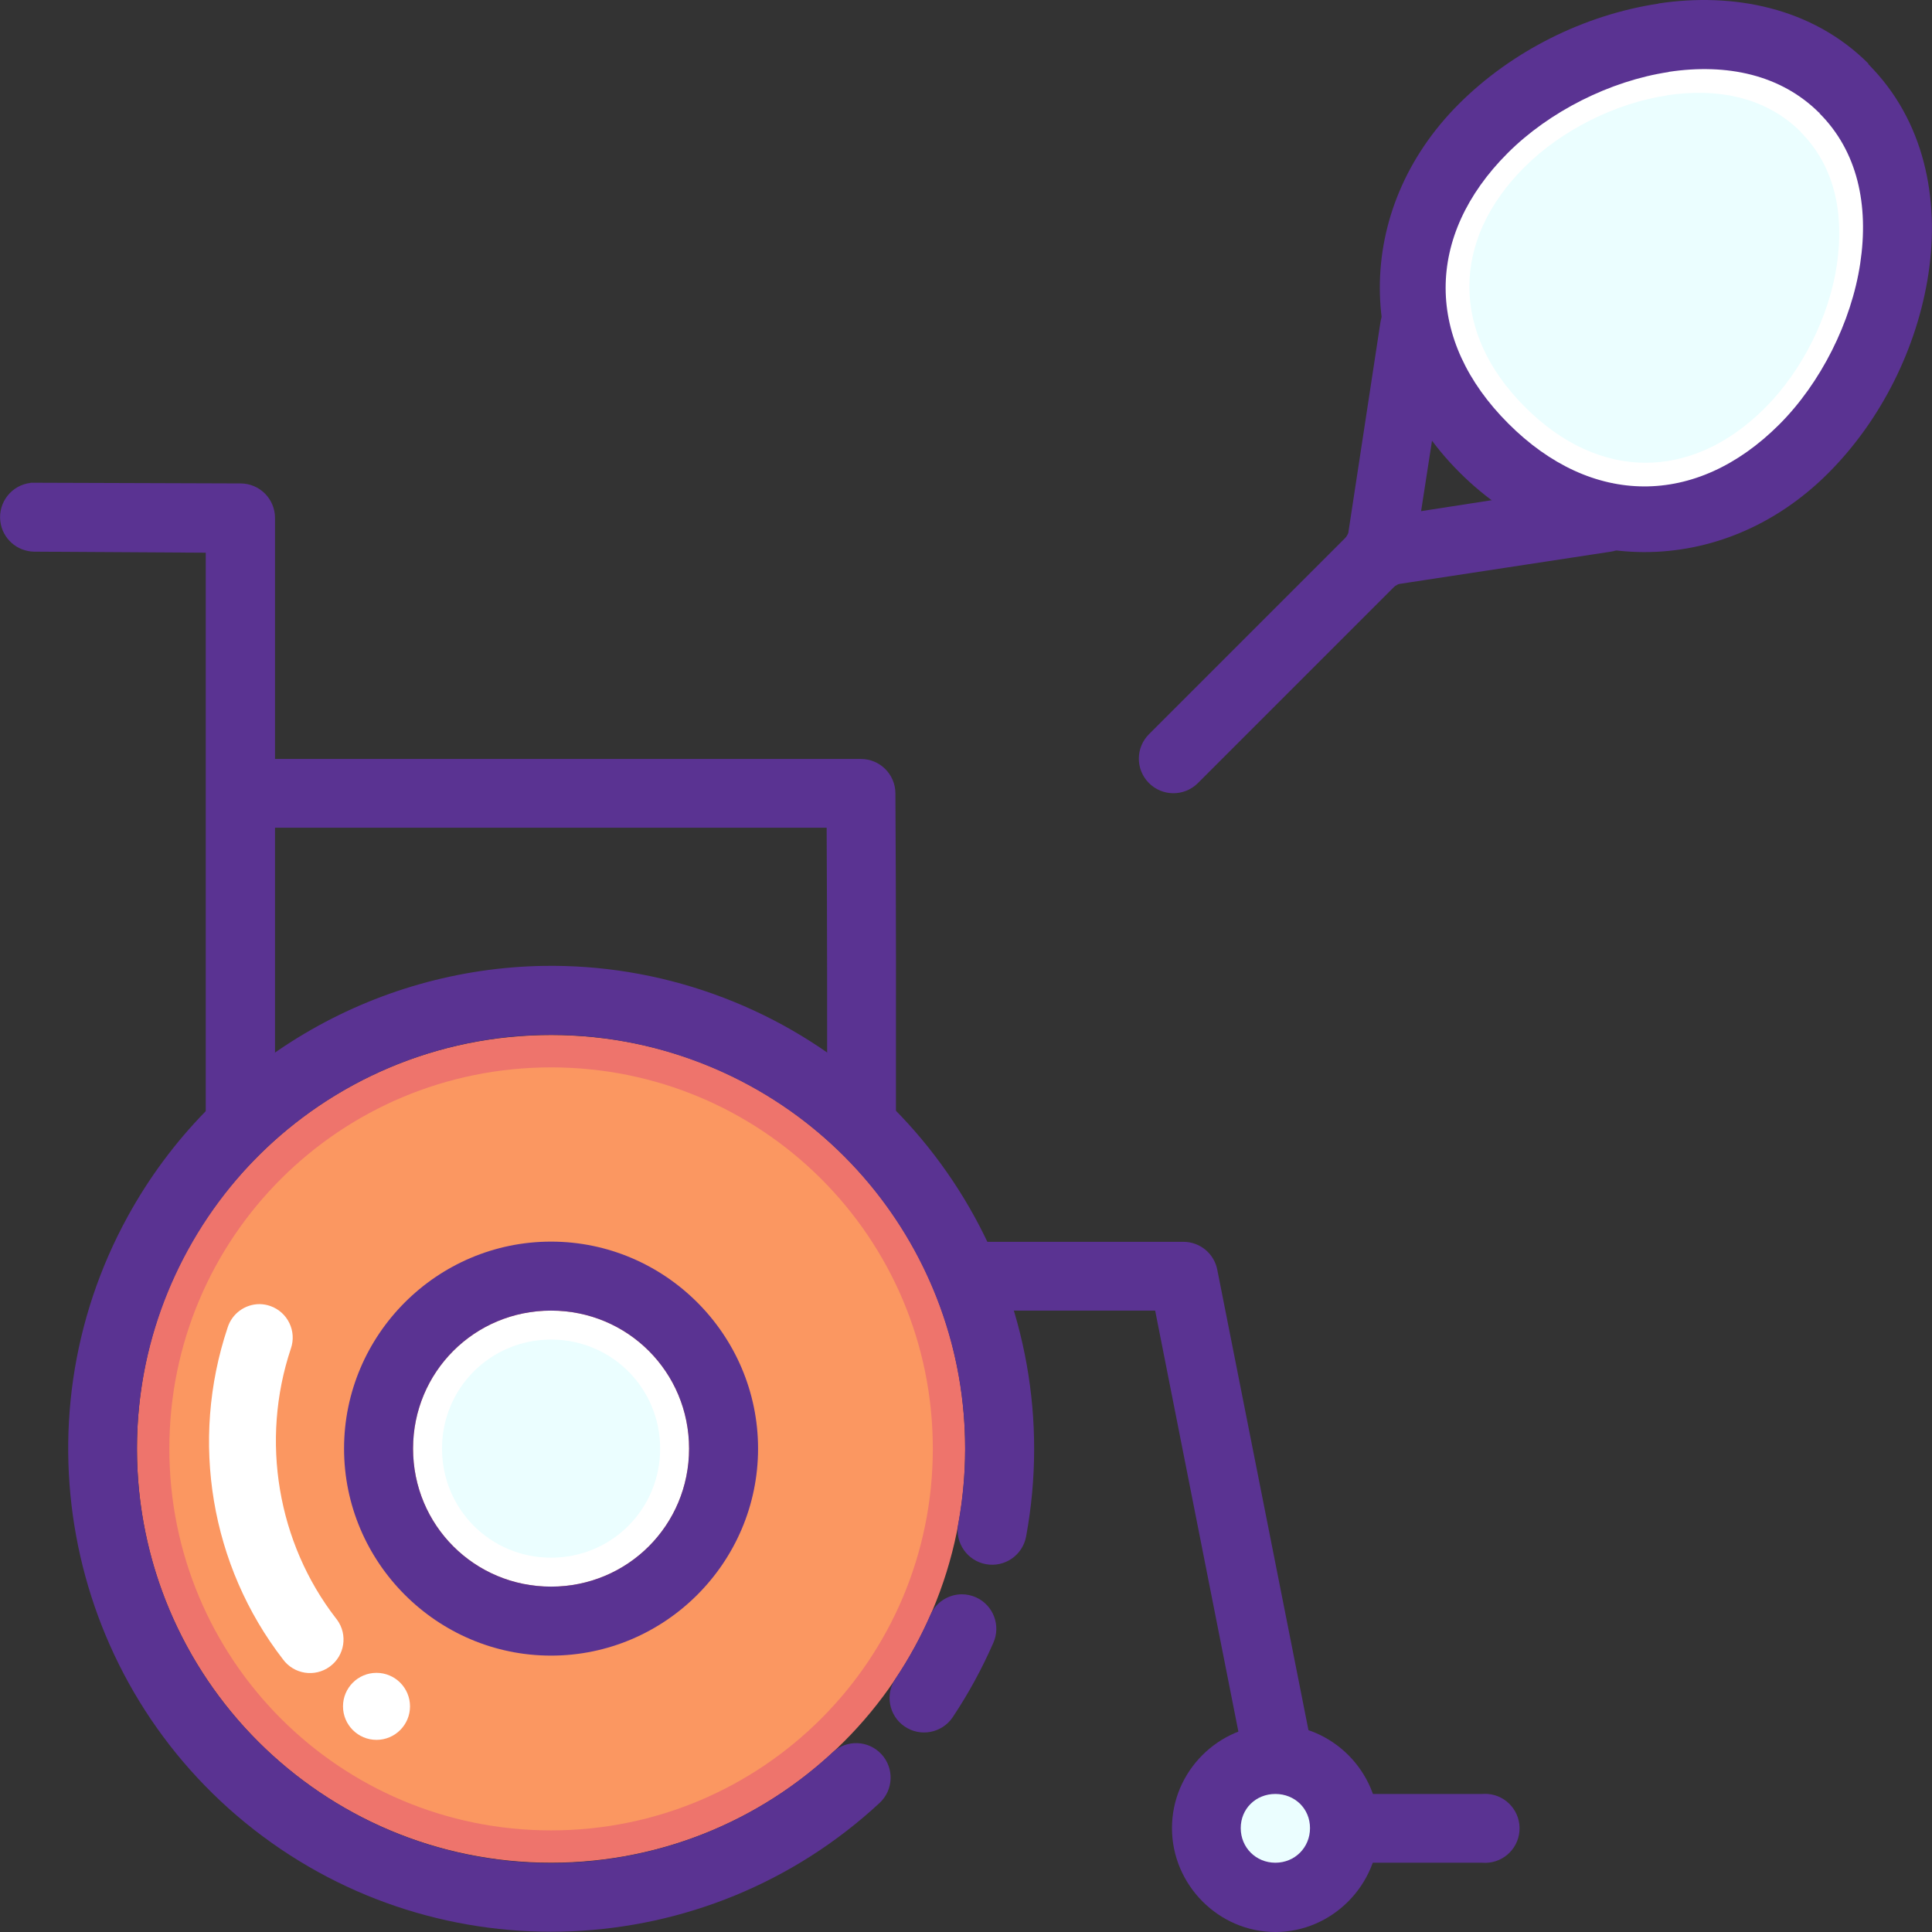 <?xml version="1.0" encoding="iso-8859-1"?>
<!-- Generator: Adobe Illustrator 19.0.0, SVG Export Plug-In . SVG Version: 6.00 Build 0)  -->
<svg version="1.1" id="Layer_1" xmlns="http://www.w3.org/2000/svg" xmlns:xlink="http://www.w3.org/1999/xlink" x="0px" y="0px"
	 viewBox="0 0 448.003 448.003" style="enable-background:new 0 0 448.003 448.003;" xml:space="preserve">
<rect x="0" y="0" width="448.003" height="448.003" fill="#333333" stroke="none"/>
<g transform="translate(0 -1020.36)">
	<g shape-rendering="auto" image-rendering="auto" color-rendering="auto" color-interpolation="sRGB">
		<path style="fill:#EE746C;" d="M127.787,1260.369c53.114,0,96.024,42.793,96.024,95.906s-42.909,96.023-96.024,96.023
			c-53.115,0-96.024-42.91-96.024-96.023S74.673,1260.369,127.787,1260.369L127.787,1260.369z"/>
		<g>
			<path style="fill:#5A3392;" d="M7.078,1132.337c-4.388,0.52-7.524,4.498-7.005,8.887c0.472,3.984,3.821,7.002,7.833,7.059
				l39.803,0.24v131.811c0,4.436,3.596,8.031,8.031,8.031c4.436,0,8.031-3.596,8.031-8.031v-139.842
				c0.017-4.418-3.552-8.014-7.97-8.031c-0.02,0-0.041,0-0.061,0l-47.834-0.16c-0.276-0.014-0.553-0.014-0.828,0V1132.337z"/>
			<path style="fill:#5A3392;" d="M295.74,1420.29c-13.16,0-23.976,10.816-23.976,23.977c-0.001,13.16,10.816,24.094,23.976,24.096
				c13.161,0,23.977-10.934,23.977-24.096C319.717,1431.107,308.901,1420.29,295.74,1420.29z"/>
		</g>
		<path style="fill:#EBFEFF;" d="M295.74,1436.353c4.511,0,8.032,3.4,8.032,7.914c0,4.512-3.52,8.031-8.032,8.031
			c-4.511,0-8.031-3.52-8.031-8.031C287.709,1439.757,291.228,1436.353,295.74,1436.353z"/>
		<path style="fill:#5A3392;" d="M314.992,1436.353c-4.388,0.52-7.524,4.498-7.005,8.887c0.472,3.984,3.821,7.002,7.833,7.059
			h27.874c4.403,0.371,8.273-2.898,8.643-7.303c0.37-4.402-2.899-8.271-7.302-8.643c-0.446-0.037-0.895-0.037-1.341,0H315.82
			C315.545,1436.339,315.268,1436.339,314.992,1436.353L314.992,1436.353z"/>
		<path style="fill:#FB9761;" d="M127.787,1267.87c48.963,0,88.519,39.447,88.519,88.41c0,48.961-39.556,88.52-88.519,88.52
			c-48.964,0-88.519-39.557-88.519-88.52C39.268,1307.32,78.824,1267.87,127.787,1267.87L127.787,1267.87z"/>
		<path style="fill:#FFFFFF;" d="M127.787,1324.267c17.768,0.002,32.008,14.242,32.008,32.008c0,17.768-14.24,32.008-32.008,32.008
			s-32.008-14.24-32.008-32.008S110.019,1324.267,127.787,1324.267L127.787,1324.267z"/>
		<path style="fill:#5A3392;" d="M58.929,1196.355c-4.387,0.527-7.516,4.512-6.988,8.898c0.478,3.973,3.816,6.982,7.817,7.045
			h131.929c0.122,23.193,0.122,44.143,0.122,68.031c-0.372,4.402,2.896,8.273,7.299,8.646c4.403,0.371,8.274-2.896,8.646-7.299
			c0.038-0.449,0.038-0.898,0-1.348c0.024-26.668,0.042-49.367-0.122-76.064c-0.049-4.396-3.635-7.93-8.031-7.912H59.758
			c-0.276-0.014-0.553-0.014-0.828,0L58.929,1196.355z"/>
		<path style="fill:#FFFFFF;" d="M60.217,1322.767c-3.427-0.01-6.456,2.227-7.456,5.504c-8.763,26.227-3.913,55.182,12.847,76.854
			c2.528,3.467,7.388,4.23,10.856,1.701c3.468-2.527,4.23-7.389,1.702-10.855c-0.091-0.125-0.186-0.248-0.285-0.367
			c-13.51-17.469-17.562-41.191-10.438-62.514c1.41-4.053-0.733-8.482-4.786-9.893C61.873,1322.925,61.048,1322.779,60.217,1322.767
			z"/>
	</g>
	<path style="fill:#FFFFFF;" d="M95.075,1416.04c0,4.291-3.478,7.77-7.769,7.77c0,0,0,0,0,0c-4.291,0-7.769-3.479-7.769-7.77
		c0-4.291,3.478-7.77,7.769-7.77C91.597,1408.271,95.075,1411.749,95.075,1416.04C95.075,1416.04,95.075,1416.04,95.075,1416.04z"/>
	<g shape-rendering="auto" image-rendering="auto" color-rendering="auto" color-interpolation="sRGB">
		<path style="fill:#5A3392;" d="M227,1308.324c-4.388,0.518-7.527,4.494-7.01,8.883c0.465,3.941,3.749,6.947,7.717,7.061h40.157
			l20.079,101.576c0.848,4.338,5.053,7.166,9.39,6.318c4.338-0.85,7.166-5.053,6.318-9.391l0,0l-21.378-107.953
			c-0.717-3.746-3.981-6.467-7.796-6.496h-46.772c-0.236-0.01-0.472-0.01-0.708,0L227,1308.324z"/>
		<path style="fill:#EBFEFF;" d="M127.787,1330.984c14.039,0.002,25.291,11.252,25.291,25.291s-11.252,25.291-25.291,25.291
			s-25.291-11.252-25.291-25.291S113.748,1330.984,127.787,1330.984z"/>
		<g>
			<path style="fill:#5A3392;" d="M126.095,1244.335c-39.258,0.623-76.597,21.943-96.438,58.031
				c-26.454,48.115-14.064,108.465,29.219,142.252c43.284,33.785,104.84,31.156,145.094-6.189c3.236-3.012,3.418-8.076,0.406-11.313
				s-8.076-3.418-11.313-0.406c-34.579,32.08-87.162,34.336-124.344,5.313c-37.181-29.021-47.787-80.605-25.062-121.936
				c22.725-41.334,71.948-60.004,116.375-44.156c44.427,15.846,70.717,61.459,62.156,107.844c-0.785,4.352,2.106,8.514,6.457,9.299
				c4.338,0.783,8.492-2.09,9.293-6.424c9.966-53.996-20.814-107.367-72.531-125.813c-12.929-4.611-26.227-6.707-39.313-6.5
				V1244.335z"/>
			<path style="fill:#5A3392;" d="M223.033,1390.054c-3.211,0.014-6.102,1.945-7.344,4.906c-2.237,5.092-4.917,9.967-8,14.594
				c-2.508,3.639-1.593,8.621,2.045,11.129c3.638,2.508,8.62,1.592,11.129-2.045c0.047-0.068,0.094-0.139,0.139-0.209
				c3.596-5.398,6.703-11.121,9.313-17.063c1.829-4.021,0.051-8.766-3.972-10.596
				C225.303,1390.298,224.174,1390.054,223.033,1390.054z"/>
			<path style="fill:#5A3392;" d="M127.783,1308.273c-26.415,0-48,21.584-48,48c0,26.414,21.585,48,48,48s48-21.586,48-48
				C175.783,1329.857,154.197,1308.273,127.783,1308.273z M127.783,1324.273c17.768,0,32,14.232,32,32s-14.232,32-32,32
				s-32-14.232-32-32S110.015,1324.273,127.783,1324.273z"/>
			<path style="fill:#5A3392;" d="M384.585,1021.199c-17.242,2.594-34.04,11.015-46.299,23.268
				c-24.518,24.51-24.38,60.906,0.118,85.395c24.495,24.557,60.993,24.748,85.512,0.24c12.26-12.252,20.671-29.063,23.268-46.299
				c2.597-17.236-0.878-35.49-13.937-48.544c0.001-0.054,0.001-0.106,0-0.16c-13.059-13.055-31.419-16.533-48.661-13.937
				L384.585,1021.199z"/>
			<path style="fill:#5A3392;" d="M433.246,1035.252l2.244,5.552C435.489,1038.733,434.685,1036.743,433.246,1035.252z"/>
		</g>
		<path style="fill:#FFFFFF;" d="M386.947,1037.024c13.538-2.037,26.012,0.688,34.842,9.449c0.027,0,0.09,0,0.118,0
			c-0.001,0.053-0.001,0.106,0,0.159c8.835,8.83,11.493,21.27,9.449,34.842c-2.045,13.574-9.145,27.693-18.78,37.322
			c-19.27,19.262-43.541,19.105-62.835-0.24c-19.289-19.281-19.387-43.455-0.118-62.717c9.635-9.629,23.742-16.736,37.323-18.779
			L386.947,1037.024z"/>
		<g>
			<path style="fill:#5A3392;" d="M327.538,1088.285c-3.792,0.227-6.901,3.09-7.441,6.85l-7.913,51.852
				c-1.168,4.262,1.339,8.664,5.601,9.832c4.261,1.168,8.663-1.34,9.832-5.602c0.157-0.572,0.25-1.16,0.277-1.752l8.031-51.85
				c0.744-4.355-2.184-8.49-6.54-9.234c-0.609-0.104-1.229-0.137-1.846-0.098L327.538,1088.285z"/>
			<path style="fill:#5A3392;" d="M371.357,1132.339c-0.199,0.045-0.396,0.1-0.591,0.16l-51.85,8.031
				c-4.414,0.203-7.828,3.945-7.626,8.359s3.945,7.828,8.359,7.625c0.591-0.027,1.177-0.119,1.747-0.275l51.85-7.912
				c4.403-0.521,7.55-4.514,7.028-8.918c-0.522-4.402-4.514-7.549-8.918-7.027L371.357,1132.339z"/>
			<path style="fill:#5A3392;" d="M319.034,1140.37c-1.797,0.23-3.463,1.064-4.724,2.365l-47.835,47.832
				c-3.156,3.105-3.196,8.182-0.089,11.338c3.106,3.156,8.183,3.195,11.338,0.09c0.03-0.029,0.06-0.061,0.09-0.09l47.835-47.834
				c3.188-3.059,3.293-8.125,0.233-11.313C324.111,1140.915,321.567,1140.027,319.034,1140.37L319.034,1140.37z"/>
		</g>
		<path style="fill:#EBFEFF;" d="M386.568,1042.451c11.999-1.808,23.054,0.608,30.881,8.375c0.024,0,0.08,0,0.104,0
			c-0.001,0.053-0.001,0.107,0,0.16c7.83,7.828,10.186,18.852,8.374,30.881c-1.812,12.031-8.105,24.545-16.644,33.08
			c-17.079,17.072-38.59,16.934-55.69-0.24c-17.096-17.088-17.183-38.512-0.104-55.584c8.539-8.535,21.042-14.832,33.079-16.644
			V1042.451z"/>
	</g>
</g>
<g>
</g>
<g>
</g>
<g>
</g>
<g>
</g>
<g>
</g>
<g>
</g>
<g>
</g>
<g>
</g>
<g>
</g>
<g>
</g>
<g>
</g>
<g>
</g>
<g>
</g>
<g>
</g>
<g>
</g>
</svg>
